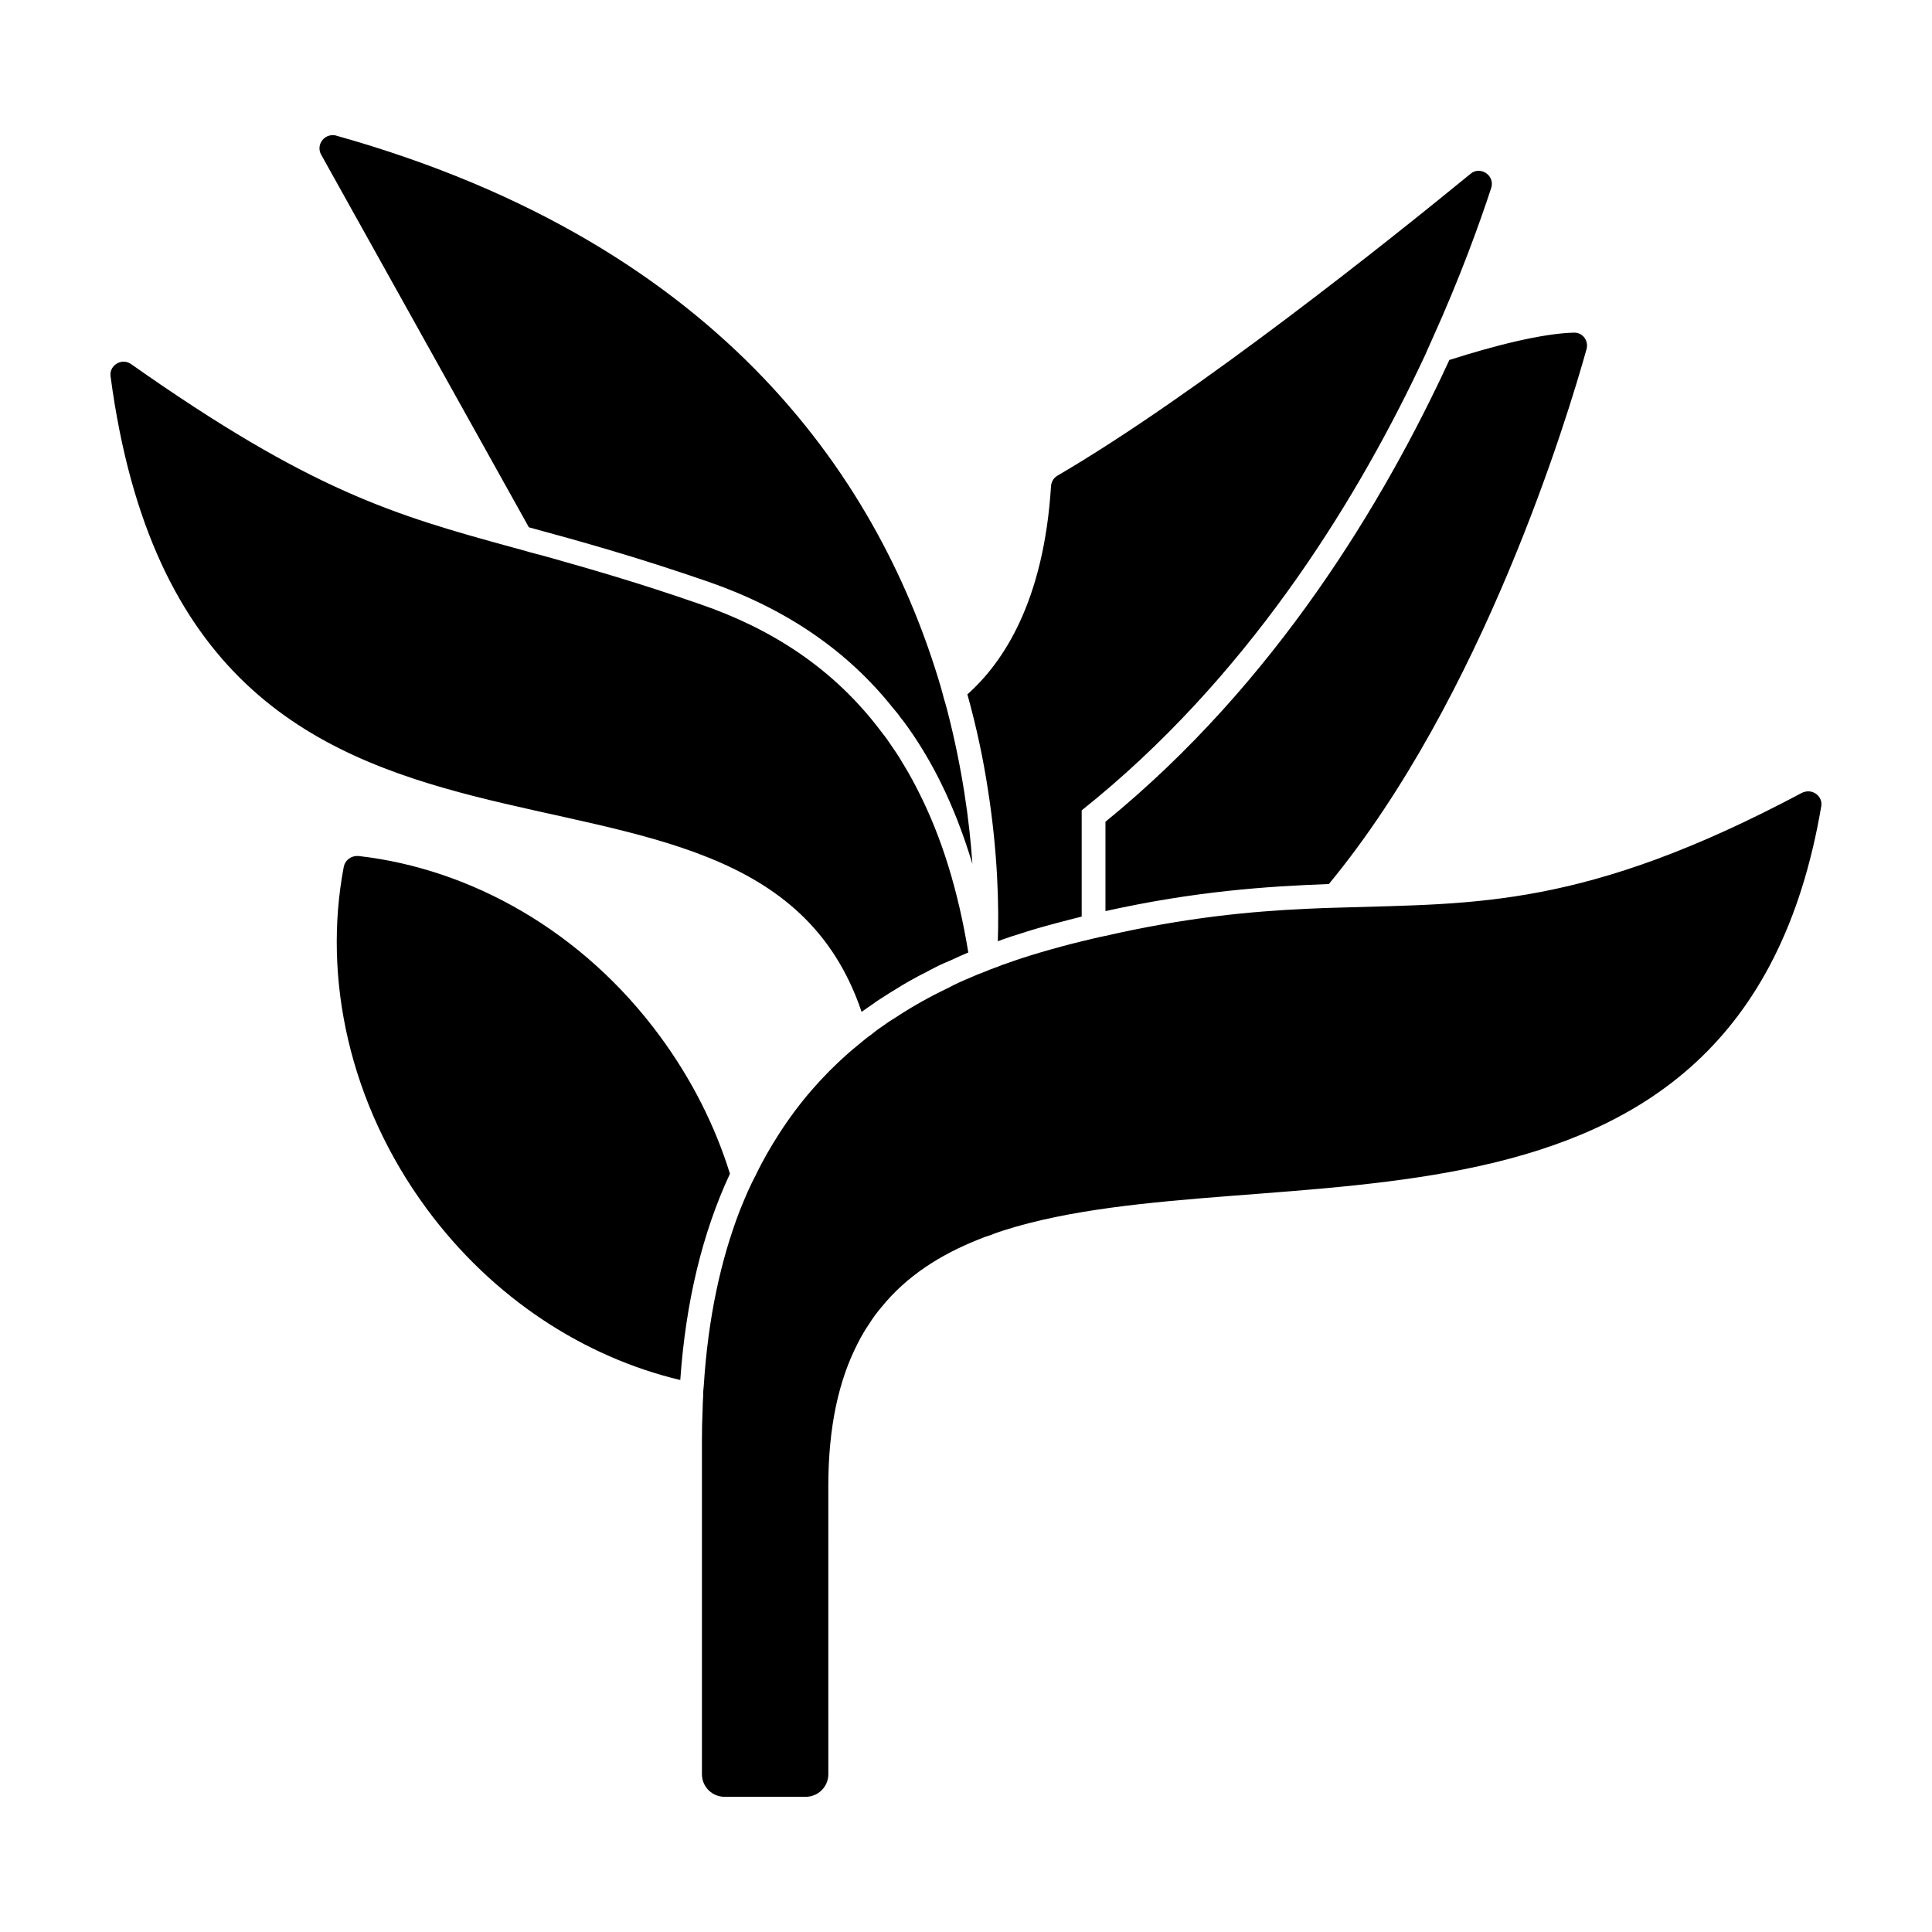 <?xml version="1.0" encoding="UTF-8"?>
<!-- The Best Svg Icon site in the world: iconSvg.co, Visit us! https://iconsvg.co -->
<svg fill="#000000" width="800px" height="800px" version="1.1" viewBox="144 144 512 512" xmlns="http://www.w3.org/2000/svg">
 <path d="m436.96 361.77v23.68c23.867-5.289 42.57-6.543 59.207-7.176 40.809-49.508 63.227-123.64 68.27-141.71 0.629-2.207-0.945-4.41-3.219-4.41h-0.059c-8.379 0.191-21.039 3.402-33.066 7.246-17.191 37.281-46.039 85.645-91.133 122.37zm-28.531 31.68c0.754-0.312 1.512-0.562 2.266-0.816 1.008-0.383 2.082-0.695 3.09-1.008 3.211-1.066 6.481-2.016 9.82-2.898 2.394-0.629 4.727-1.258 7.055-1.824v-28.152c43.332-34.516 71.73-80.367 89.117-116.65 0.629-1.32 1.254-2.644 1.883-3.965 0.562-1.324 1.137-2.586 1.703-3.844 7.68-16.938 12.785-31.23 15.809-40.438 0.816-2.453-1.133-4.594-3.34-4.594-0.75 0-1.508 0.25-2.141 0.816-20.531 16.816-72.547 58.453-109.58 80.051-0.883 0.562-1.449 1.512-1.57 2.586-1.891 30.48-12.535 46.734-22.172 55.297 2.453 8.816 4.219 17.262 5.414 25.066 2.707 17.195 2.961 31.43 2.648 40.371zm-124.27-109.71c13.227 3.594 28.215 7.742 47.551 14.426 20.469 7.117 36.652 18.078 48.875 33.379 0.75 0.883 1.512 1.77 2.141 2.715 0.754 0.875 1.379 1.82 2.082 2.766 3.148 4.469 5.981 9.254 8.504 14.363 3.273 6.609 6.047 13.789 8.379 21.539-0.754-11.406-2.711-25.449-6.676-40.75-0.25-1.012-0.562-2.019-0.883-3.09-0.25-1.066-0.57-2.141-0.883-3.273-15.438-52.156-56-116.64-160.11-145.86-0.312-0.133-0.691-0.133-1.008-0.133-2.519 0-4.344 2.777-3.019 5.168zm88.176 128.42c0.816-0.562 1.637-1.188 2.519-1.758 1.008-0.754 2.141-1.516 3.273-2.207 1.066-0.695 2.141-1.379 3.211-2.012 2.586-1.641 5.297-3.148 8.066-4.539 1.008-0.562 2.082-1.066 3.148-1.637 1.066-0.504 2.141-1.008 3.273-1.449 1.57-0.75 3.148-1.445 4.785-2.141-2.711-16.625-7.117-30.539-12.977-42.195-1.258-2.519-2.578-4.984-3.965-7.246-0.945-1.637-1.891-3.148-2.957-4.66-0.945-1.445-1.953-2.898-3.023-4.219-12.848-17.199-29.598-27.59-48.055-33.945-16.254-5.668-29.477-9.445-41.133-12.727-1.449-0.371-2.898-0.754-4.281-1.133-1.449-0.441-2.902-0.82-4.289-1.199-31.555-8.625-53.535-15.047-101.21-48.617-0.629-0.441-1.324-0.629-1.953-0.629-1.953 0-3.777 1.699-3.465 3.898 21.293 160.11 169.3 80.434 199.03 168.41zm-53.406 6.488c-20.469-27.836-50.07-44.402-79.926-47.801h-0.379c-1.699 0-3.211 1.199-3.527 2.898-5.606 29.477 1.449 62.664 21.922 90.504 17.574 23.871 41.883 39.43 67.262 45.469 1.449-20.715 5.859-38.98 13.164-54.664-3.906-12.598-10.082-24.941-18.516-36.406zm304.27-64.93c-0.508 0-1.074 0.121-1.641 0.379-57.625 30.672-86.352 29.285-122.37 30.422-1.387 0.059-2.836 0.059-4.293 0.125-1.445 0.059-2.887 0.121-4.402 0.188-15.301 0.695-32.312 2.332-53.535 7.184-1.008 0.188-2.074 0.434-3.148 0.691-1.008 0.25-2.074 0.504-3.148 0.754-1.77 0.441-3.594 0.883-5.414 1.387-3.715 1.008-7.43 2.082-11.023 3.273-1.074 0.379-2.082 0.695-3.082 1.066-1.008 0.312-2.016 0.695-3.027 1.133 0 0-0.059-0.059-0.059 0-0.191 0.066-0.316 0.125-0.508 0.191-0.945 0.312-1.828 0.691-2.707 1.066-0.125 0-0.258 0.059-0.316 0.121-1.008 0.383-2.016 0.754-2.957 1.199-1.137 0.504-2.273 0.945-3.34 1.445s-2.141 1.008-3.148 1.57c-4.914 2.336-9.574 4.977-14.047 7.941-1.066 0.625-2.141 1.379-3.215 2.141-1.133 0.75-2.203 1.57-3.269 2.449-0.125 0.066-0.25 0.133-0.316 0.191-0.941 0.754-1.824 1.445-2.711 2.207-0.941 0.746-1.824 1.508-2.707 2.262-6.863 6.047-13.039 13.105-18.262 21.227-2.266 3.523-4.41 7.18-6.297 11.156-0.754 1.379-1.449 2.887-2.141 4.402-0.695 1.57-1.387 3.273-2.082 4.973-5.039 13.105-8.375 28.41-9.512 46.164-0.125 1.008-0.188 2.082-0.188 3.148-0.066 1.074-0.125 2.141-0.125 3.215-0.125 2.711-0.191 5.543-0.191 8.379v88.422c0 3.305 2.684 5.984 5.984 5.984h21.531c3.305 0 5.984-2.68 5.984-5.984l-0.004-76.375c0-15.684 2.769-28.027 7.75-37.727 0.945-1.891 2.016-3.715 3.148-5.352 0.945-1.516 2.016-2.957 3.148-4.281 6.676-8.258 15.617-13.984 26.012-18.078 1.008-0.441 2.074-0.816 3.148-1.133 1.008-0.441 2.074-0.762 3.148-1.137 69.656-22.238 195.31 13.977 216.78-112.42 0.387-2.211-1.441-3.969-3.445-3.969z"/>
</svg>